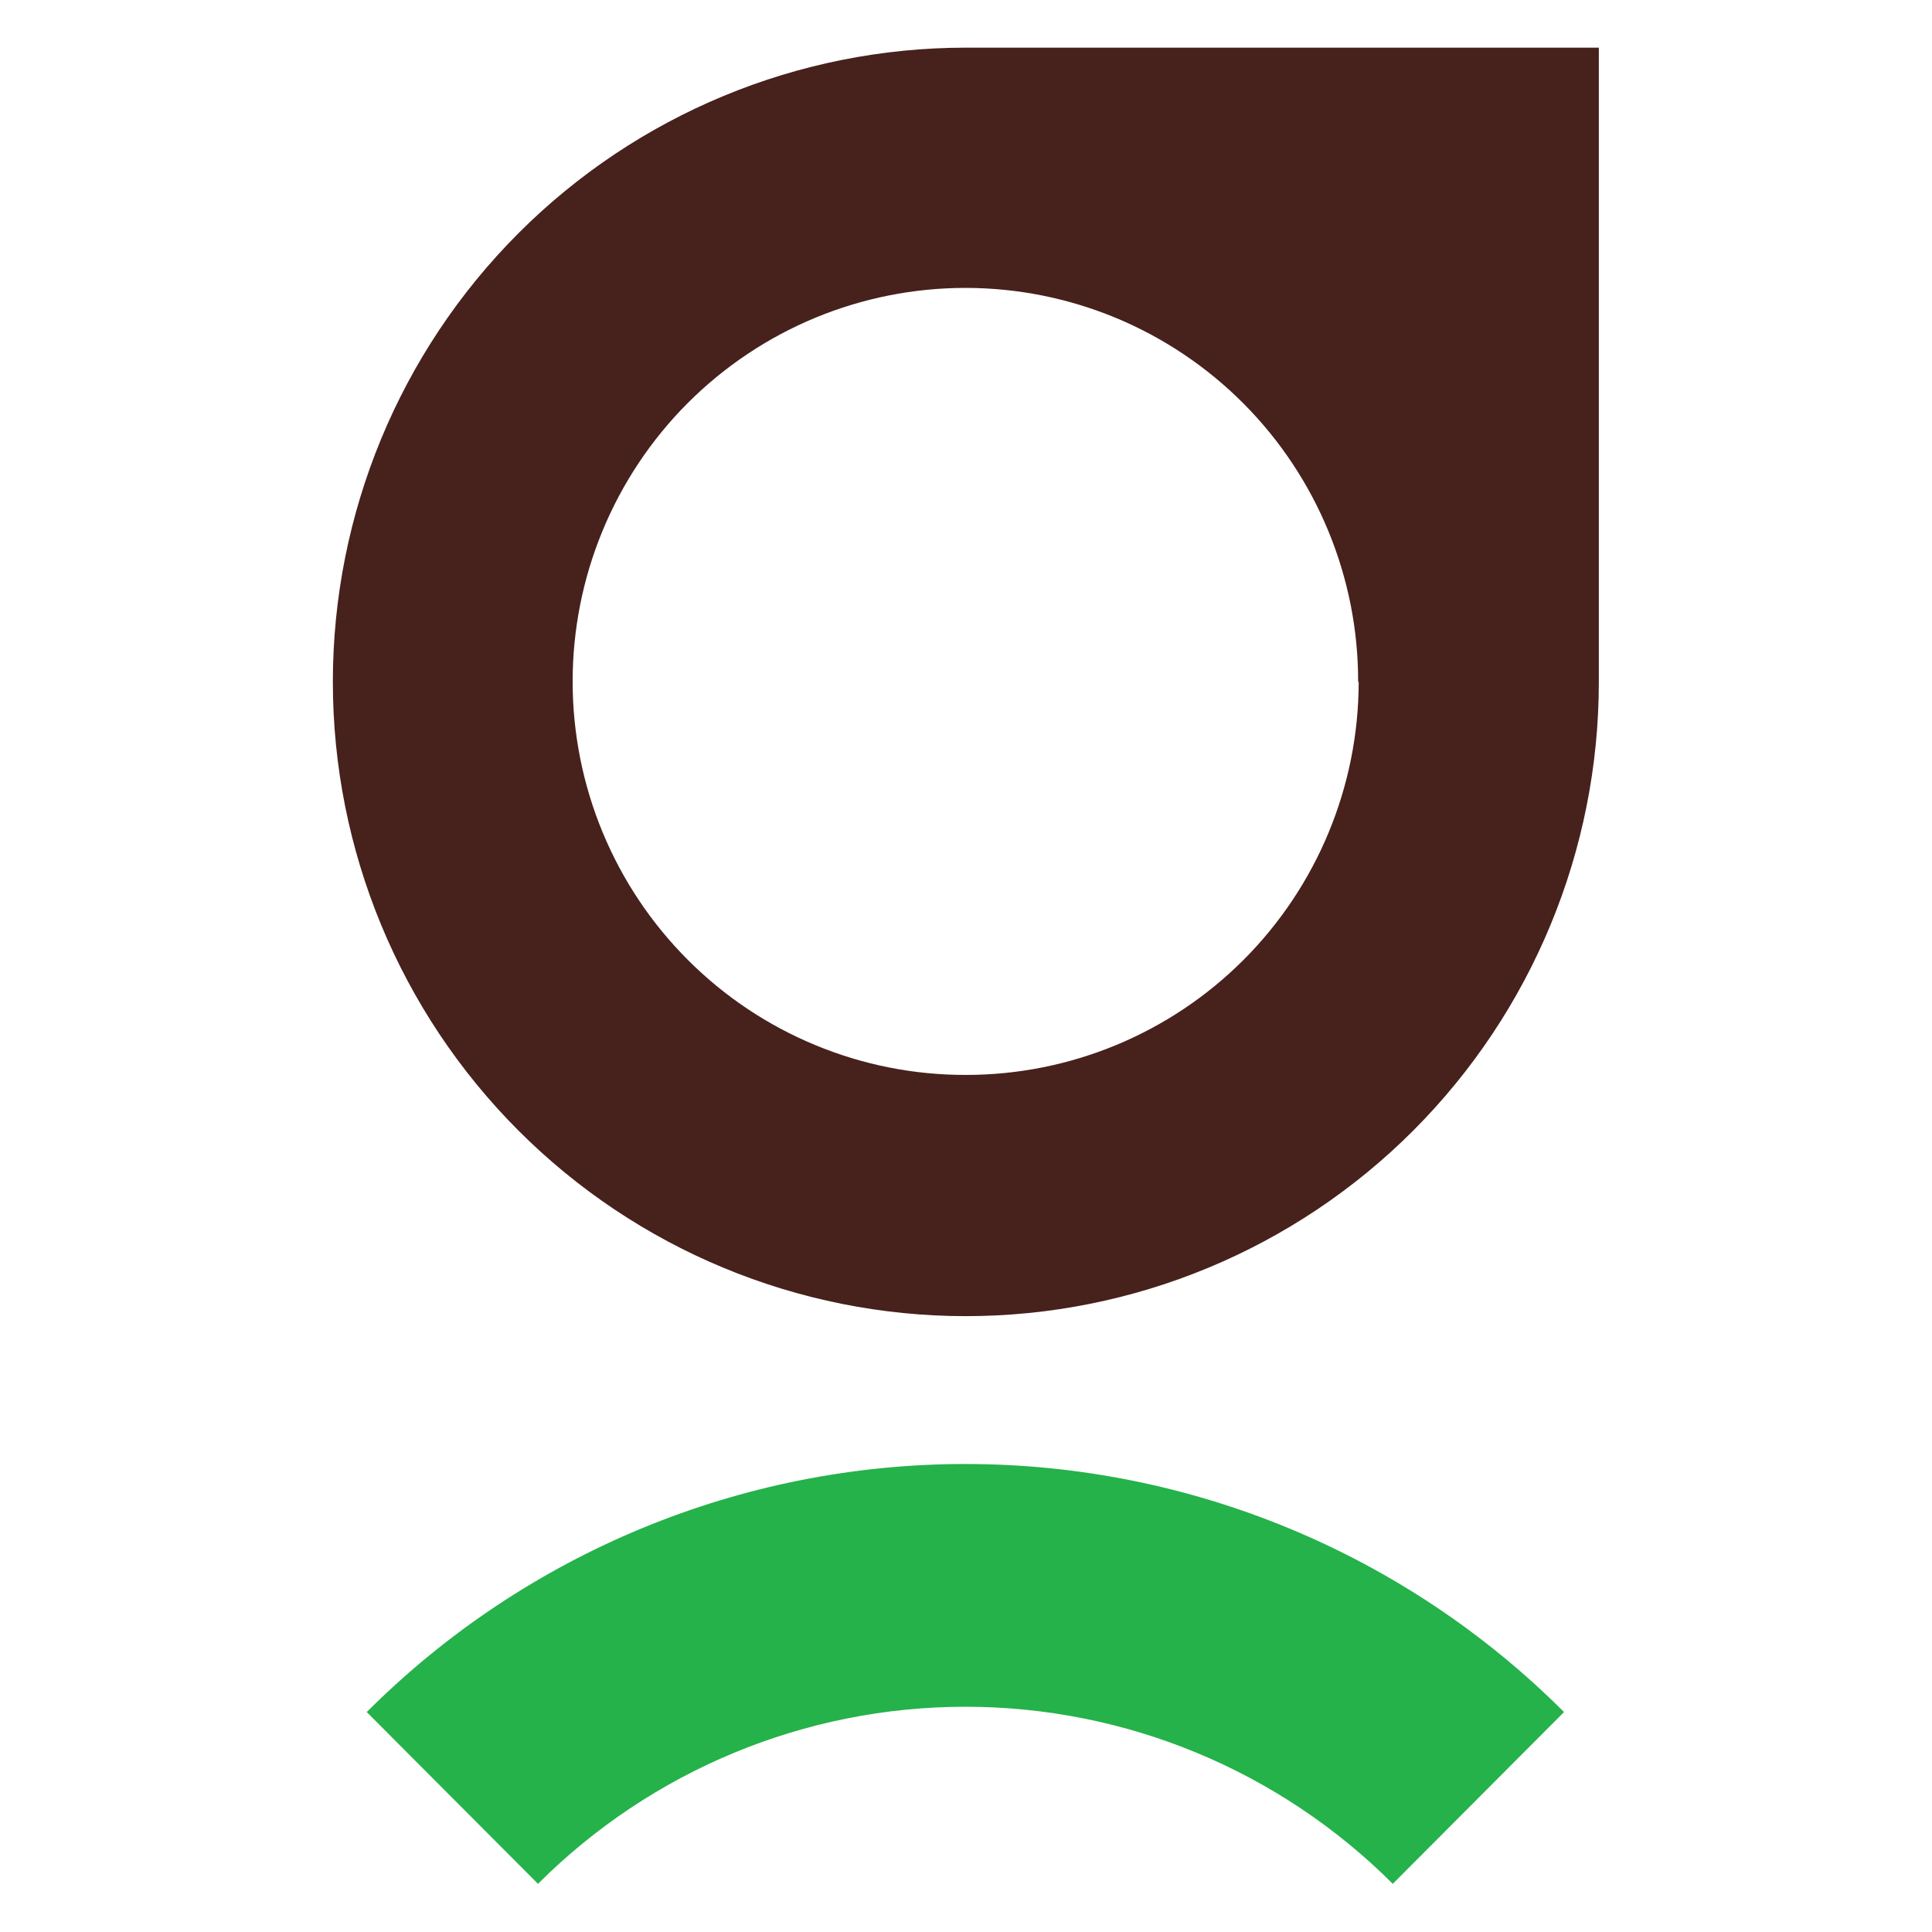 <?xml version="1.0" encoding="UTF-8" standalone="no" ?>
<!DOCTYPE svg PUBLIC "-//W3C//DTD SVG 1.1//EN" "http://www.w3.org/Graphics/SVG/1.1/DTD/svg11.dtd">
<svg xmlns="http://www.w3.org/2000/svg" xmlns:xlink="http://www.w3.org/1999/xlink" version="1.1" width="1080" height="1080" viewBox="0 0 1080 1080" xml:space="preserve">
<rect x="0" y="0" width="1080" height="1080" fill="#808080" stroke="none"/>
<desc>Created with Fabric.js 5.2.4</desc>
<defs>
</defs>
<rect x="0" y="0" width="100%" height="100%" fill="transparent"></rect>
<g transform="matrix(1 0 0 1 540 540)" id="f98687ba-1ffa-4ed8-bf02-58314bb6326c"  >
<rect style="stroke: none; stroke-width: 1; stroke-dasharray: none; stroke-linecap: butt; stroke-dashoffset: 0; stroke-linejoin: miter; stroke-miterlimit: 4; fill: rgb(255,255,255); fill-rule: nonzero; opacity: 1;" vector-effect="non-scaling-stroke"  x="-540" y="-540" rx="0" ry="0" width="1080" height="1080" />
</g>
<g transform="matrix(1 0 0 1 540 540)" id="b3f333cb-d504-43d3-ab65-0e4e3bda026d"  >
</g>
<g transform="matrix(0 0 0 0 0 0)"  >
<g style=""   >
</g>
</g>
<g transform="matrix(28.52 0 0 28.52 540 540)"  >
<g style="" vector-effect="non-scaling-stroke"   >
		<g transform="matrix(1 0 0 1 0 -5.57)"  >
<path style="stroke: none; stroke-width: 1; stroke-dasharray: none; stroke-linecap: butt; stroke-dashoffset: 0; stroke-linejoin: miter; stroke-miterlimit: 4; fill: rgb(71,33,28); fill-rule: nonzero; opacity: 1;" vector-effect="non-scaling-stroke"  transform=" translate(-12.41, -12.43)" d="M 12.407 0 C 9.117 0 5.961 1.31 3.634 3.641 C 1.307 5.972 0 9.134 0 12.431 C 0 15.729 1.307 18.89 3.634 21.222 C 5.961 23.553 9.117 24.863 12.407 24.863 C 15.698 24.863 18.854 23.553 21.18 21.222 C 23.507 18.89 24.814 15.729 24.814 12.431 L 24.814 0 L 12.407 0 Z M 20.107 12.431 C 20.105 14.476 19.293 16.436 17.849 17.881 C 16.405 19.325 14.448 20.136 12.407 20.135 C 11.396 20.137 10.395 19.939 9.46 19.552 C 8.526 19.166 7.676 18.599 6.961 17.883 C 6.245 17.168 5.677 16.318 5.289 15.383 C 4.901 14.447 4.701 13.444 4.7 12.431 C 4.699 11.417 4.897 10.412 5.284 9.475 C 5.671 8.537 6.238 7.685 6.954 6.968 C 7.67 6.251 8.52 5.682 9.456 5.294 C 10.392 4.907 11.395 4.708 12.407 4.709 C 13.418 4.71 14.419 4.911 15.353 5.299 C 16.286 5.688 17.134 6.257 17.848 6.974 C 18.562 7.691 19.128 8.542 19.514 9.479 C 19.9 10.415 20.098 11.418 20.096 12.431 L 20.107 12.431 Z" stroke-linecap="round" />
</g>
		<g transform="matrix(1 0 0 1 -0.01 13.88)"  >
<path style="stroke: none; stroke-width: 1; stroke-dasharray: none; stroke-linecap: butt; stroke-dashoffset: 0; stroke-linejoin: miter; stroke-miterlimit: 4; fill: rgb(37,178,74); fill-rule: nonzero; opacity: 1;" vector-effect="non-scaling-stroke"  transform=" translate(-12.4, -31.89)" d="M 20.775 36 C 18.551 33.777 15.539 32.529 12.398 32.529 C 9.257 32.529 6.245 33.777 4.021 36 L 0.664 32.633 C 3.779 29.519 7.999 27.771 12.398 27.771 C 16.797 27.771 21.017 29.519 24.132 32.633 L 20.775 36 Z" stroke-linecap="round" />
</g>
</g>
</g>
</svg>
